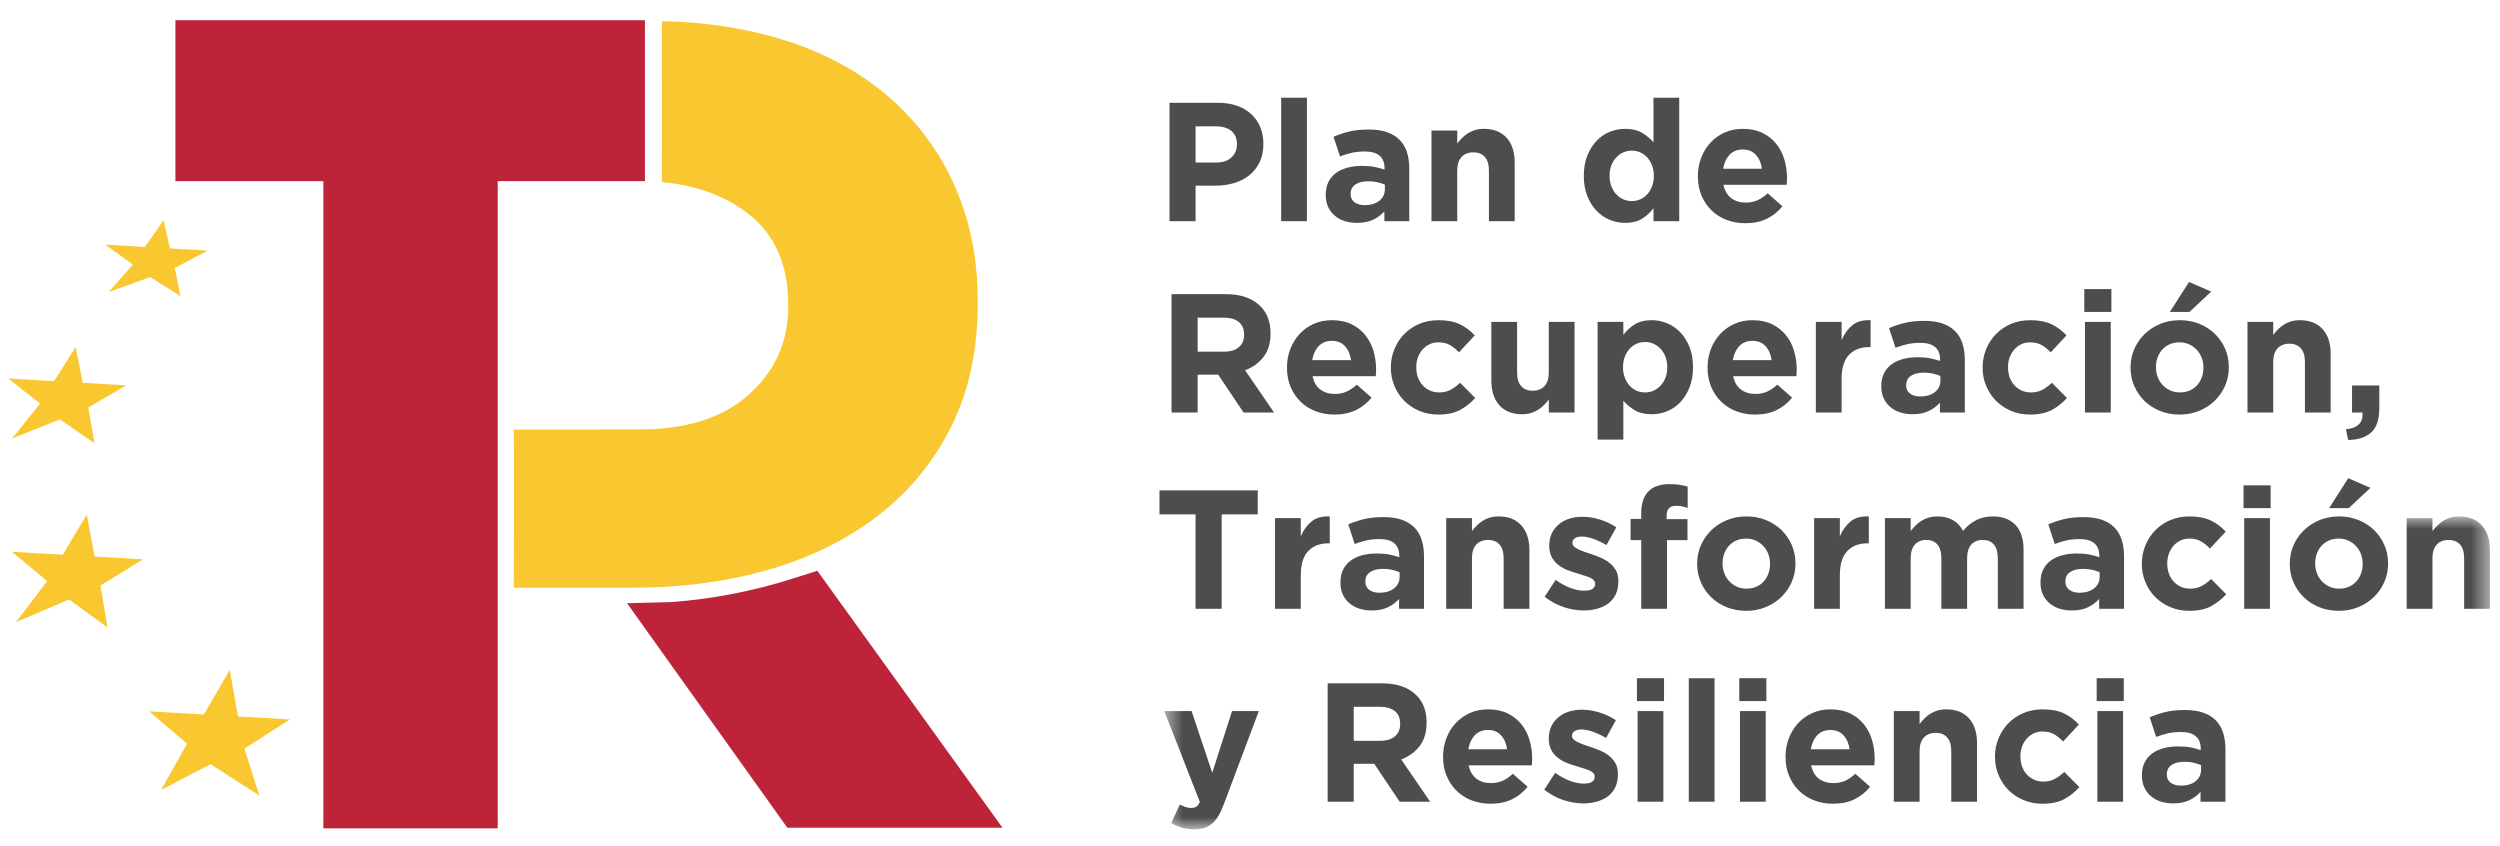 <svg width="130" height="44" viewBox="0 0 130 44" fill="none" xmlns="http://www.w3.org/2000/svg">
<path fill-rule="evenodd" clip-rule="evenodd" d="M33.536 1.052V9.419H25.882V43.074H16.814V9.419H9.122V1.052H33.536Z" fill="#BD243A"/>
<path fill-rule="evenodd" clip-rule="evenodd" d="M42.501 29.68L41.234 30.082C39.174 30.738 37.053 31.149 34.908 31.308L32.607 31.367L40.94 43.041H52.129L42.501 29.68Z" fill="#BD243A"/>
<path fill-rule="evenodd" clip-rule="evenodd" d="M15.076 37.413L12.376 37.257L11.947 34.835L10.601 37.154L7.759 36.99L9.728 38.675L8.377 41.077L10.95 39.738L13.492 41.373L12.707 38.93L15.076 37.413ZM4.514 26.758L4.918 28.941L7.434 29.086L5.229 30.448L5.589 32.628L3.593 31.172L0.83 32.352L2.453 30.213L0.615 28.692L3.263 28.845L4.514 26.758ZM34.621 1.11C35.38 1.118 38.144 1.216 41.02 2.162C43.109 2.85 44.873 3.855 46.326 5.137C47.778 6.42 48.894 7.952 49.674 9.735C50.453 11.519 50.842 13.492 50.842 15.655V15.775C50.842 18.22 50.378 20.364 49.453 22.207C48.525 24.05 47.252 25.593 45.631 26.834C44.009 28.077 42.115 29.009 39.946 29.629C37.777 30.251 35.451 30.561 32.967 30.561H26.717C26.717 27.806 26.731 25.099 26.717 22.338L33.283 22.327C35.725 22.327 37.619 21.716 38.967 20.494C40.315 19.272 40.988 17.759 40.988 15.956V15.836C40.988 13.753 40.283 12.169 38.873 11.088C37.461 10.005 35.887 9.611 34.417 9.464C34.431 6.653 34.417 3.902 34.417 1.11L34.621 1.11ZM3.932 18.044L4.303 19.906L6.57 20.037L4.587 21.192L4.918 23.051L3.115 21.805L0.629 22.803L2.086 20.983L0.425 19.681L2.811 19.82L3.932 18.044ZM8.504 11.447L8.835 12.917L10.807 13.03L9.089 13.931L9.385 15.399L7.811 14.408L5.654 15.183L6.912 13.755L5.462 12.721L7.538 12.841L8.504 11.447Z" fill="#F9C730"/>
<path fill-rule="evenodd" clip-rule="evenodd" d="M63.246 8.45C63.586 8.45 63.851 8.361 64.039 8.182C64.227 8.003 64.321 7.781 64.321 7.518V7.5C64.321 7.195 64.222 6.963 64.026 6.805C63.829 6.647 63.56 6.568 63.219 6.568H62.171V8.45H63.246ZM60.814 5.345H63.334C63.704 5.345 64.034 5.397 64.325 5.499C64.616 5.602 64.863 5.747 65.065 5.934C65.268 6.122 65.424 6.346 65.533 6.607C65.641 6.868 65.696 7.157 65.696 7.473V7.491C65.696 7.849 65.631 8.163 65.502 8.432C65.372 8.702 65.195 8.928 64.969 9.11C64.742 9.292 64.478 9.428 64.175 9.519C63.873 9.61 63.548 9.655 63.202 9.655H62.171V11.502H60.814V5.345Z" fill="#4D4E4C"/>
<path fill-rule="evenodd" clip-rule="evenodd" d="M66.621 11.502H67.961V5.081H66.621V11.502Z" fill="#4D4E4C"/>
<path fill-rule="evenodd" clip-rule="evenodd" d="M70.965 10.667C71.283 10.667 71.537 10.59 71.728 10.438C71.918 10.285 72.014 10.086 72.014 9.84V9.602C71.896 9.549 71.766 9.507 71.622 9.475C71.478 9.443 71.323 9.426 71.159 9.426C70.871 9.426 70.645 9.482 70.481 9.594C70.316 9.705 70.234 9.866 70.234 10.077V10.095C70.234 10.277 70.301 10.417 70.436 10.517C70.572 10.617 70.748 10.667 70.965 10.667ZM70.56 11.59C70.337 11.59 70.127 11.559 69.93 11.498C69.733 11.436 69.561 11.344 69.414 11.22C69.267 11.098 69.151 10.947 69.066 10.768C68.981 10.589 68.938 10.382 68.938 10.148V10.13C68.938 9.872 68.985 9.649 69.079 9.461C69.173 9.274 69.304 9.119 69.472 8.995C69.639 8.872 69.839 8.78 70.071 8.718C70.303 8.657 70.56 8.626 70.842 8.626C71.083 8.626 71.293 8.644 71.472 8.679C71.651 8.714 71.826 8.761 71.996 8.819V8.74C71.996 8.459 71.911 8.245 71.741 8.098C71.57 7.952 71.318 7.878 70.983 7.878C70.724 7.878 70.497 7.9 70.3 7.944C70.103 7.988 69.896 8.052 69.679 8.133L69.344 7.113C69.602 7.002 69.873 6.911 70.155 6.84C70.436 6.77 70.777 6.735 71.177 6.735C71.547 6.735 71.863 6.78 72.124 6.871C72.385 6.962 72.602 7.093 72.772 7.263C72.948 7.438 73.077 7.654 73.16 7.909C73.242 8.164 73.283 8.45 73.283 8.767V11.502H71.987V10.992C71.823 11.174 71.626 11.319 71.397 11.428C71.168 11.536 70.889 11.59 70.56 11.59ZM74.437 6.788H75.777V7.462C75.853 7.361 75.937 7.265 76.028 7.174C76.119 7.082 76.22 7.001 76.332 6.93C76.443 6.859 76.567 6.803 76.702 6.762C76.837 6.72 76.99 6.7 77.16 6.7C77.671 6.7 78.066 6.855 78.345 7.166C78.624 7.477 78.764 7.905 78.764 8.45V11.502H77.424V8.879C77.424 8.563 77.354 8.324 77.213 8.164C77.072 8.003 76.872 7.922 76.614 7.922C76.355 7.922 76.151 8.003 76.001 8.164C75.852 8.324 75.777 8.563 75.777 8.879V11.502H74.437V6.788ZM84.853 10.456C85.011 10.456 85.16 10.425 85.298 10.363C85.436 10.302 85.556 10.214 85.659 10.099C85.762 9.985 85.844 9.847 85.906 9.686C85.968 9.525 85.999 9.347 85.999 9.154V9.136C85.999 8.943 85.968 8.765 85.906 8.604C85.844 8.443 85.762 8.305 85.659 8.191C85.556 8.076 85.436 7.988 85.298 7.927C85.16 7.865 85.011 7.834 84.853 7.834C84.694 7.834 84.546 7.865 84.408 7.927C84.27 7.988 84.148 8.076 84.042 8.191C83.936 8.305 83.853 8.441 83.791 8.6C83.73 8.758 83.698 8.937 83.698 9.136V9.154C83.698 9.347 83.73 9.525 83.791 9.686C83.853 9.847 83.936 9.985 84.042 10.099C84.148 10.214 84.27 10.302 84.408 10.363C84.546 10.425 84.694 10.456 84.853 10.456ZM84.509 11.59C84.233 11.59 83.966 11.537 83.707 11.432C83.449 11.326 83.22 11.169 83.02 10.961C82.82 10.753 82.66 10.498 82.54 10.196C82.419 9.894 82.359 9.547 82.359 9.154V9.136C82.359 8.743 82.419 8.396 82.54 8.094C82.66 7.792 82.819 7.537 83.015 7.329C83.212 7.12 83.44 6.964 83.698 6.858C83.957 6.752 84.227 6.7 84.509 6.7C84.867 6.7 85.163 6.77 85.395 6.911C85.627 7.051 85.822 7.216 85.981 7.403V5.081H87.32V11.502H85.981V10.825C85.816 11.048 85.618 11.231 85.386 11.375C85.154 11.518 84.862 11.59 84.509 11.59ZM91.621 8.775C91.579 8.477 91.474 8.234 91.303 8.05C91.133 7.865 90.907 7.773 90.625 7.773C90.343 7.773 90.115 7.864 89.942 8.045C89.768 8.227 89.655 8.471 89.603 8.775H91.621ZM90.757 11.608C90.404 11.608 90.077 11.549 89.774 11.432C89.472 11.314 89.21 11.147 88.99 10.93C88.77 10.714 88.598 10.457 88.475 10.161C88.351 9.865 88.29 9.535 88.29 9.171V9.154C88.29 8.819 88.347 8.503 88.461 8.204C88.576 7.905 88.736 7.644 88.942 7.421C89.147 7.198 89.392 7.022 89.677 6.893C89.962 6.764 90.278 6.7 90.625 6.7C91.018 6.7 91.359 6.77 91.647 6.911C91.935 7.051 92.174 7.24 92.365 7.478C92.556 7.715 92.697 7.988 92.788 8.296C92.879 8.604 92.925 8.925 92.925 9.259C92.925 9.312 92.923 9.368 92.92 9.426C92.918 9.485 92.913 9.547 92.907 9.611H89.62C89.685 9.916 89.819 10.146 90.021 10.302C90.224 10.457 90.475 10.535 90.775 10.535C90.998 10.535 91.197 10.497 91.374 10.42C91.55 10.344 91.732 10.221 91.92 10.051L92.687 10.728C92.464 11.004 92.193 11.219 91.876 11.375C91.559 11.53 91.186 11.608 90.757 11.608ZM63.653 18.286C63.988 18.286 64.245 18.207 64.424 18.049C64.603 17.89 64.693 17.679 64.693 17.415V17.398C64.693 17.105 64.599 16.885 64.411 16.738C64.223 16.592 63.962 16.518 63.627 16.518H62.278V18.286H63.653ZM60.921 15.295H63.741C64.522 15.295 65.122 15.504 65.539 15.92C65.891 16.272 66.068 16.741 66.068 17.327V17.345C66.068 17.844 65.946 18.25 65.702 18.563C65.458 18.877 65.139 19.107 64.746 19.254L66.252 21.452H64.666L63.345 19.482H62.278V21.452H60.921V15.295ZM70.253 18.726C70.212 18.427 70.106 18.185 69.936 18C69.766 17.815 69.54 17.723 69.258 17.723C68.975 17.723 68.748 17.814 68.575 17.996C68.401 18.178 68.288 18.421 68.235 18.726H70.253ZM69.39 21.558C69.037 21.558 68.71 21.499 68.407 21.382C68.105 21.265 67.843 21.098 67.623 20.881C67.403 20.664 67.231 20.407 67.107 20.111C66.984 19.815 66.922 19.485 66.922 19.122V19.104C66.922 18.77 66.979 18.453 67.094 18.154C67.209 17.855 67.369 17.594 67.574 17.371C67.78 17.148 68.025 16.973 68.31 16.843C68.595 16.715 68.911 16.65 69.258 16.65C69.651 16.65 69.992 16.721 70.28 16.861C70.568 17.002 70.807 17.191 70.998 17.429C71.189 17.666 71.33 17.939 71.421 18.247C71.512 18.554 71.557 18.875 71.557 19.209C71.557 19.262 71.556 19.318 71.553 19.377C71.55 19.436 71.546 19.497 71.54 19.561H68.253C68.317 19.866 68.451 20.096 68.654 20.252C68.857 20.407 69.108 20.485 69.407 20.485C69.63 20.485 69.83 20.447 70.006 20.37C70.183 20.294 70.365 20.172 70.553 20.001L71.32 20.679C71.096 20.954 70.826 21.17 70.509 21.325C70.192 21.48 69.819 21.558 69.39 21.558ZM74.783 21.558C74.43 21.558 74.103 21.494 73.8 21.364C73.497 21.235 73.238 21.061 73.02 20.841C72.803 20.621 72.632 20.363 72.509 20.067C72.386 19.771 72.324 19.456 72.324 19.122V19.104C72.324 18.77 72.386 18.453 72.509 18.154C72.632 17.855 72.803 17.594 73.02 17.371C73.238 17.148 73.497 16.973 73.8 16.843C74.103 16.715 74.436 16.65 74.8 16.65C75.247 16.65 75.617 16.721 75.911 16.861C76.204 17.002 76.463 17.195 76.686 17.441L75.867 18.321C75.714 18.163 75.557 18.037 75.395 17.943C75.233 17.849 75.032 17.802 74.791 17.802C74.621 17.802 74.467 17.836 74.329 17.904C74.191 17.971 74.07 18.063 73.968 18.18C73.865 18.298 73.785 18.434 73.73 18.59C73.674 18.745 73.646 18.911 73.646 19.087V19.104C73.646 19.286 73.674 19.456 73.73 19.614C73.785 19.773 73.866 19.91 73.972 20.028C74.078 20.145 74.204 20.238 74.351 20.305C74.498 20.372 74.662 20.406 74.844 20.406C75.068 20.406 75.263 20.36 75.43 20.27C75.598 20.178 75.764 20.057 75.928 19.905L76.712 20.696C76.484 20.948 76.222 21.155 75.928 21.316C75.634 21.477 75.252 21.558 74.783 21.558ZM79.154 21.541C78.642 21.541 78.247 21.385 77.968 21.075C77.689 20.764 77.55 20.335 77.55 19.79V16.738H78.889V19.362C78.889 19.677 78.96 19.916 79.101 20.076C79.242 20.238 79.441 20.318 79.7 20.318C79.958 20.318 80.162 20.238 80.312 20.076C80.462 19.916 80.537 19.677 80.537 19.362V16.738H81.876V21.452H80.537V20.778C80.46 20.879 80.377 20.975 80.286 21.066C80.195 21.158 80.093 21.239 79.982 21.31C79.87 21.381 79.747 21.437 79.612 21.478C79.477 21.52 79.324 21.541 79.154 21.541ZM85.542 20.406C85.701 20.406 85.849 20.375 85.987 20.314C86.125 20.252 86.247 20.164 86.353 20.049C86.459 19.935 86.542 19.799 86.604 19.641C86.666 19.482 86.696 19.303 86.696 19.104V19.087C86.696 18.893 86.666 18.716 86.604 18.554C86.542 18.393 86.459 18.255 86.353 18.141C86.247 18.026 86.125 17.939 85.987 17.877C85.849 17.815 85.701 17.785 85.542 17.785C85.384 17.785 85.235 17.815 85.097 17.877C84.959 17.939 84.838 18.026 84.736 18.141C84.633 18.255 84.55 18.393 84.489 18.554C84.427 18.716 84.397 18.893 84.397 19.087V19.104C84.397 19.298 84.427 19.475 84.489 19.636C84.55 19.798 84.633 19.935 84.736 20.049C84.838 20.164 84.959 20.252 85.097 20.314C85.235 20.375 85.384 20.406 85.542 20.406ZM83.075 16.738H84.414V17.415C84.579 17.192 84.777 17.009 85.009 16.865C85.241 16.722 85.533 16.65 85.886 16.65C86.162 16.65 86.429 16.703 86.688 16.808C86.946 16.914 87.175 17.071 87.375 17.279C87.575 17.487 87.735 17.742 87.855 18.044C87.975 18.346 88.036 18.694 88.036 19.087V19.104C88.036 19.497 87.975 19.844 87.855 20.146C87.735 20.449 87.576 20.704 87.379 20.912C87.182 21.12 86.955 21.277 86.696 21.382C86.438 21.488 86.168 21.541 85.886 21.541C85.527 21.541 85.232 21.47 85 21.329C84.768 21.189 84.573 21.025 84.414 20.837V22.86H83.075V16.738ZM92.124 18.726C92.083 18.427 91.978 18.185 91.807 18C91.637 17.815 91.411 17.723 91.129 17.723C90.847 17.723 90.619 17.814 90.446 17.996C90.272 18.178 90.159 18.421 90.106 18.726H92.124ZM91.261 21.558C90.909 21.558 90.581 21.499 90.278 21.382C89.976 21.265 89.715 21.098 89.494 20.881C89.274 20.664 89.102 20.407 88.979 20.111C88.855 19.815 88.793 19.485 88.793 19.122V19.104C88.793 18.77 88.851 18.453 88.966 18.154C89.08 17.855 89.24 17.594 89.446 17.371C89.651 17.148 89.897 16.973 90.182 16.843C90.466 16.715 90.782 16.65 91.129 16.65C91.522 16.65 91.863 16.721 92.151 16.861C92.439 17.002 92.678 17.191 92.869 17.429C93.06 17.666 93.201 17.939 93.292 18.247C93.383 18.554 93.429 18.875 93.429 19.209C93.429 19.262 93.427 19.318 93.424 19.377C93.421 19.436 93.417 19.497 93.411 19.561H90.124C90.189 19.866 90.322 20.096 90.525 20.252C90.728 20.407 90.979 20.485 91.278 20.485C91.502 20.485 91.702 20.447 91.878 20.37C92.054 20.294 92.236 20.172 92.424 20.001L93.191 20.679C92.967 20.954 92.697 21.17 92.38 21.325C92.063 21.48 91.689 21.558 91.261 21.558ZM94.424 16.738H95.764V17.688C95.899 17.366 96.084 17.107 96.319 16.914C96.554 16.721 96.871 16.632 97.271 16.65V18.049H97.201C96.754 18.049 96.403 18.183 96.147 18.453C95.891 18.723 95.764 19.142 95.764 19.711V21.452H94.424V16.738ZM99.853 20.617C100.17 20.617 100.424 20.541 100.615 20.388C100.806 20.236 100.901 20.036 100.901 19.79V19.553C100.784 19.5 100.653 19.457 100.509 19.425C100.365 19.393 100.211 19.377 100.047 19.377C99.759 19.377 99.532 19.432 99.368 19.544C99.204 19.655 99.121 19.816 99.121 20.028V20.045C99.121 20.227 99.189 20.368 99.324 20.468C99.459 20.567 99.635 20.617 99.853 20.617ZM99.447 21.541C99.224 21.541 99.014 21.51 98.817 21.448C98.621 21.386 98.449 21.294 98.302 21.171C98.155 21.048 98.039 20.897 97.954 20.718C97.869 20.539 97.826 20.332 97.826 20.098V20.081C97.826 19.823 97.873 19.599 97.967 19.412C98.061 19.224 98.192 19.069 98.359 18.946C98.526 18.823 98.726 18.73 98.958 18.669C99.19 18.607 99.447 18.576 99.729 18.576C99.97 18.576 100.18 18.594 100.359 18.629C100.539 18.665 100.713 18.711 100.884 18.77V18.691C100.884 18.409 100.798 18.195 100.628 18.049C100.458 17.902 100.205 17.829 99.87 17.829C99.612 17.829 99.384 17.851 99.187 17.895C98.99 17.939 98.784 18.002 98.566 18.084L98.231 17.064C98.49 16.952 98.76 16.861 99.042 16.791C99.324 16.721 99.665 16.685 100.064 16.685C100.434 16.685 100.75 16.731 101.011 16.822C101.273 16.913 101.489 17.043 101.659 17.213C101.835 17.389 101.965 17.604 102.047 17.859C102.129 18.114 102.17 18.4 102.17 18.717V21.452H100.875V20.942C100.71 21.124 100.514 21.269 100.285 21.378C100.055 21.486 99.776 21.541 99.447 21.541ZM105.554 21.558C105.202 21.558 104.874 21.494 104.572 21.364C104.269 21.235 104.009 21.061 103.792 20.841C103.574 20.621 103.404 20.363 103.28 20.067C103.157 19.771 103.096 19.456 103.096 19.122V19.104C103.096 18.77 103.157 18.453 103.28 18.154C103.404 17.855 103.574 17.594 103.792 17.371C104.009 17.148 104.269 16.973 104.572 16.843C104.874 16.715 105.207 16.65 105.572 16.65C106.018 16.65 106.388 16.721 106.682 16.861C106.976 17.002 107.234 17.195 107.458 17.441L106.638 18.321C106.485 18.163 106.328 18.037 106.167 17.943C106.005 17.849 105.804 17.802 105.563 17.802C105.392 17.802 105.238 17.836 105.1 17.904C104.962 17.971 104.842 18.063 104.739 18.18C104.636 18.298 104.557 18.434 104.501 18.59C104.445 18.745 104.417 18.911 104.417 19.087V19.104C104.417 19.286 104.445 19.456 104.501 19.614C104.557 19.773 104.638 19.91 104.743 20.028C104.849 20.145 104.975 20.238 105.122 20.305C105.269 20.372 105.434 20.406 105.616 20.406C105.839 20.406 106.034 20.36 106.202 20.27C106.369 20.178 106.535 20.057 106.7 19.905L107.484 20.696C107.255 20.948 106.993 21.155 106.7 21.316C106.406 21.477 106.024 21.558 105.554 21.558ZM108.418 21.452H109.758V16.738H108.418V21.452ZM108.383 16.219H109.793V15.032H108.383V16.219ZM113.829 14.662L114.983 15.163L113.855 16.219H112.833L113.829 14.662ZM113.353 20.406C113.547 20.406 113.718 20.372 113.868 20.305C114.018 20.238 114.146 20.145 114.252 20.028C114.357 19.91 114.438 19.774 114.494 19.619C114.55 19.463 114.578 19.298 114.578 19.122V19.104C114.578 18.928 114.548 18.762 114.489 18.607C114.431 18.452 114.345 18.314 114.234 18.194C114.122 18.074 113.99 17.978 113.837 17.908C113.684 17.837 113.517 17.802 113.335 17.802C113.141 17.802 112.969 17.836 112.819 17.904C112.67 17.971 112.542 18.063 112.436 18.18C112.33 18.298 112.249 18.434 112.194 18.59C112.138 18.745 112.11 18.911 112.11 19.087V19.104C112.11 19.28 112.139 19.446 112.198 19.601C112.257 19.756 112.342 19.894 112.454 20.015C112.565 20.135 112.696 20.23 112.846 20.3C112.996 20.37 113.165 20.406 113.353 20.406ZM113.335 21.558C112.971 21.558 112.633 21.495 112.322 21.369C112.01 21.243 111.742 21.07 111.515 20.85C111.289 20.63 111.112 20.372 110.982 20.076C110.853 19.78 110.788 19.462 110.788 19.122V19.104C110.788 18.764 110.853 18.446 110.982 18.15C111.112 17.854 111.29 17.594 111.52 17.371C111.749 17.148 112.019 16.973 112.33 16.843C112.642 16.715 112.983 16.65 113.353 16.65C113.717 16.65 114.055 16.713 114.366 16.839C114.677 16.965 114.946 17.138 115.172 17.358C115.398 17.578 115.576 17.836 115.705 18.132C115.835 18.428 115.899 18.747 115.899 19.087V19.104C115.899 19.444 115.835 19.762 115.705 20.058C115.576 20.355 115.397 20.614 115.168 20.837C114.939 21.06 114.668 21.235 114.357 21.364C114.046 21.494 113.705 21.558 113.335 21.558ZM116.869 16.738H118.208V17.412C118.284 17.312 118.368 17.215 118.459 17.124C118.55 17.032 118.652 16.952 118.763 16.881C118.875 16.809 118.998 16.754 119.133 16.712C119.269 16.671 119.421 16.65 119.591 16.65C120.103 16.65 120.498 16.805 120.777 17.116C121.056 17.427 121.195 17.855 121.195 18.4V21.452H119.856V18.829C119.856 18.513 119.786 18.275 119.644 18.114C119.503 17.953 119.304 17.873 119.045 17.873C118.787 17.873 118.582 17.953 118.433 18.114C118.283 18.275 118.208 18.513 118.208 18.829V21.452H116.869V16.738ZM121.988 22.323C122.609 22.259 122.895 21.968 122.849 21.452H122.306V20.045H123.724V21.233C123.724 21.813 123.584 22.231 123.304 22.486C123.023 22.741 122.623 22.872 122.103 22.878L121.988 22.323Z" fill="#4D4E4C"/>
<path fill-rule="evenodd" clip-rule="evenodd" d="M62.169 26.748H60.292V25.5H65.403V26.748H63.527V31.657H62.169V26.748Z" fill="#4D4E4C"/>
<path fill-rule="evenodd" clip-rule="evenodd" d="M66.302 26.942H67.641V27.892C67.776 27.57 67.961 27.312 68.196 27.118C68.431 26.925 68.749 26.837 69.148 26.854V28.253H69.078C68.631 28.253 68.28 28.388 68.025 28.658C67.769 28.928 67.641 29.347 67.641 29.916V31.657H66.302V26.942ZM71.73 30.822C72.047 30.822 72.301 30.745 72.492 30.593C72.683 30.441 72.779 30.241 72.779 29.995V29.757C72.661 29.705 72.531 29.662 72.386 29.63C72.243 29.598 72.088 29.581 71.924 29.581C71.636 29.581 71.41 29.637 71.246 29.748C71.081 29.86 70.999 30.021 70.999 30.232V30.25C70.999 30.431 71.066 30.572 71.201 30.672C71.337 30.772 71.513 30.822 71.73 30.822ZM71.325 31.745C71.101 31.745 70.891 31.714 70.695 31.653C70.498 31.591 70.326 31.499 70.179 31.376C70.032 31.253 69.916 31.102 69.831 30.923C69.746 30.744 69.703 30.537 69.703 30.302V30.285C69.703 30.027 69.75 29.804 69.844 29.616C69.938 29.429 70.069 29.273 70.237 29.15C70.404 29.027 70.604 28.935 70.835 28.873C71.068 28.812 71.325 28.781 71.607 28.781C71.847 28.781 72.057 28.799 72.237 28.834C72.416 28.869 72.591 28.916 72.761 28.974V28.895C72.761 28.614 72.676 28.4 72.506 28.253C72.335 28.107 72.083 28.033 71.748 28.033C71.489 28.033 71.262 28.055 71.065 28.099C70.868 28.143 70.661 28.206 70.443 28.288L70.109 27.268C70.367 27.157 70.637 27.066 70.919 26.995C71.201 26.925 71.542 26.89 71.942 26.89C72.311 26.89 72.627 26.935 72.889 27.026C73.15 27.117 73.366 27.247 73.537 27.418C73.713 27.593 73.842 27.809 73.924 28.064C74.007 28.319 74.048 28.605 74.048 28.922V31.657H72.752V31.147C72.588 31.329 72.391 31.474 72.162 31.582C71.933 31.691 71.654 31.745 71.325 31.745ZM75.202 26.942H76.542V27.617C76.618 27.516 76.701 27.42 76.793 27.329C76.884 27.237 76.985 27.156 77.097 27.085C77.208 27.014 77.332 26.958 77.467 26.917C77.602 26.875 77.754 26.854 77.925 26.854C78.436 26.854 78.831 27.01 79.11 27.321C79.389 27.631 79.529 28.059 79.529 28.605V31.657H78.189V29.034C78.189 28.718 78.119 28.479 77.978 28.319C77.837 28.158 77.637 28.077 77.379 28.077C77.12 28.077 76.916 28.158 76.766 28.319C76.617 28.479 76.542 28.718 76.542 29.034V31.657H75.202V26.942ZM82.349 31.745C82.014 31.745 81.671 31.688 81.322 31.574C80.972 31.459 80.639 31.279 80.322 31.032L80.894 30.153C81.153 30.341 81.41 30.481 81.665 30.575C81.921 30.669 82.161 30.716 82.384 30.716C82.578 30.716 82.72 30.684 82.811 30.619C82.902 30.555 82.948 30.47 82.948 30.364V30.346C82.948 30.276 82.922 30.215 82.869 30.162C82.816 30.109 82.744 30.064 82.653 30.026C82.561 29.987 82.457 29.951 82.34 29.916C82.222 29.881 82.099 29.842 81.97 29.801C81.805 29.754 81.639 29.697 81.472 29.63C81.304 29.562 81.153 29.474 81.018 29.366C80.883 29.257 80.773 29.124 80.687 28.966C80.602 28.807 80.56 28.614 80.56 28.385V28.367C80.56 28.127 80.605 27.914 80.696 27.73C80.787 27.545 80.911 27.388 81.067 27.259C81.222 27.13 81.404 27.033 81.613 26.969C81.821 26.904 82.046 26.872 82.287 26.872C82.587 26.872 82.891 26.92 83.199 27.017C83.507 27.114 83.791 27.247 84.049 27.418L83.538 28.341C83.303 28.206 83.074 28.099 82.851 28.02C82.628 27.941 82.431 27.901 82.26 27.901C82.096 27.901 81.973 27.932 81.89 27.994C81.808 28.055 81.767 28.133 81.767 28.227V28.244C81.767 28.309 81.793 28.366 81.846 28.416C81.899 28.466 81.97 28.513 82.058 28.557C82.146 28.601 82.247 28.643 82.362 28.684C82.477 28.725 82.598 28.766 82.728 28.807C82.892 28.86 83.059 28.923 83.23 28.996C83.4 29.07 83.553 29.159 83.688 29.265C83.823 29.37 83.935 29.499 84.023 29.651C84.111 29.804 84.155 29.989 84.155 30.206V30.223C84.155 30.487 84.109 30.715 84.018 30.905C83.927 31.096 83.8 31.253 83.635 31.376C83.471 31.499 83.278 31.591 83.058 31.653C82.838 31.714 82.601 31.745 82.349 31.745ZM85.344 28.086H84.789V26.986H85.344V26.687C85.344 26.177 85.471 25.796 85.724 25.544C85.971 25.297 86.332 25.175 86.807 25.175C87.019 25.175 87.2 25.186 87.349 25.21C87.499 25.233 87.636 25.265 87.759 25.307V26.415C87.659 26.379 87.562 26.352 87.469 26.331C87.374 26.311 87.269 26.301 87.151 26.301C86.828 26.301 86.666 26.47 86.666 26.811V26.995H87.75V28.086H86.684V31.657H85.344V28.086ZM90.817 30.61C91.011 30.61 91.183 30.577 91.332 30.509C91.482 30.442 91.61 30.35 91.716 30.232C91.821 30.115 91.902 29.979 91.958 29.823C92.014 29.668 92.042 29.502 92.042 29.326V29.309C92.042 29.133 92.012 28.967 91.954 28.812C91.895 28.656 91.809 28.519 91.698 28.398C91.587 28.278 91.454 28.183 91.302 28.112C91.149 28.042 90.981 28.007 90.799 28.007C90.606 28.007 90.433 28.041 90.284 28.108C90.134 28.175 90.006 28.268 89.9 28.385C89.795 28.503 89.714 28.639 89.658 28.794C89.602 28.95 89.574 29.115 89.574 29.291V29.309C89.574 29.484 89.604 29.65 89.663 29.806C89.721 29.961 89.806 30.099 89.918 30.219C90.029 30.339 90.16 30.434 90.31 30.505C90.46 30.575 90.629 30.61 90.817 30.61ZM90.799 31.763C90.435 31.763 90.097 31.7 89.786 31.574C89.474 31.447 89.206 31.275 88.98 31.055C88.753 30.835 88.576 30.577 88.446 30.281C88.317 29.985 88.252 29.666 88.252 29.326V29.309C88.252 28.969 88.317 28.65 88.446 28.354C88.576 28.058 88.755 27.799 88.984 27.576C89.213 27.353 89.483 27.177 89.795 27.048C90.106 26.919 90.447 26.854 90.817 26.854C91.181 26.854 91.519 26.918 91.83 27.044C92.142 27.17 92.41 27.343 92.637 27.562C92.863 27.783 93.041 28.041 93.17 28.337C93.299 28.633 93.364 28.951 93.364 29.291V29.309C93.364 29.649 93.299 29.967 93.17 30.263C93.041 30.559 92.861 30.819 92.632 31.041C92.403 31.264 92.133 31.44 91.821 31.569C91.51 31.698 91.169 31.763 90.799 31.763ZM94.333 26.942H95.672V27.892C95.807 27.57 95.992 27.312 96.228 27.118C96.462 26.925 96.78 26.837 97.179 26.854V28.253H97.109C96.662 28.253 96.311 28.388 96.056 28.658C95.8 28.928 95.672 29.347 95.672 29.916V31.657H94.333V26.942ZM98.016 26.942H99.356V27.617C99.432 27.516 99.516 27.42 99.607 27.329C99.698 27.237 99.799 27.156 99.911 27.085C100.022 27.014 100.147 26.958 100.285 26.917C100.423 26.875 100.578 26.854 100.748 26.854C101.059 26.854 101.328 26.919 101.554 27.049C101.78 27.179 101.955 27.365 102.079 27.608C102.284 27.36 102.513 27.172 102.766 27.045C103.019 26.918 103.306 26.854 103.63 26.854C104.129 26.854 104.52 27.001 104.802 27.294C105.084 27.588 105.225 28.019 105.225 28.587V31.657H103.885V29.034C103.885 28.718 103.818 28.479 103.682 28.319C103.547 28.158 103.353 28.077 103.101 28.077C102.848 28.077 102.65 28.158 102.506 28.319C102.362 28.479 102.29 28.718 102.29 29.034V31.657H100.951V29.034C100.951 28.718 100.883 28.479 100.748 28.319C100.613 28.158 100.419 28.077 100.166 28.077C99.914 28.077 99.716 28.158 99.572 28.319C99.428 28.479 99.356 28.718 99.356 29.034V31.657H98.016V26.942ZM108.133 30.822C108.45 30.822 108.704 30.745 108.895 30.593C109.086 30.441 109.181 30.241 109.181 29.995V29.757C109.064 29.705 108.933 29.662 108.789 29.63C108.645 29.598 108.491 29.581 108.326 29.581C108.039 29.581 107.812 29.637 107.648 29.748C107.483 29.86 107.401 30.021 107.401 30.232V30.25C107.401 30.431 107.469 30.572 107.604 30.672C107.739 30.772 107.915 30.822 108.133 30.822ZM107.727 31.745C107.504 31.745 107.294 31.714 107.097 31.653C106.9 31.591 106.729 31.499 106.582 31.376C106.435 31.253 106.319 31.102 106.234 30.923C106.148 30.744 106.106 30.537 106.106 30.302V30.285C106.106 30.027 106.153 29.804 106.247 29.616C106.341 29.429 106.471 29.273 106.639 29.15C106.806 29.027 107.006 28.935 107.238 28.873C107.47 28.812 107.727 28.781 108.009 28.781C108.25 28.781 108.46 28.799 108.639 28.834C108.818 28.869 108.993 28.916 109.164 28.974V28.895C109.164 28.614 109.078 28.4 108.908 28.253C108.738 28.107 108.485 28.033 108.15 28.033C107.892 28.033 107.664 28.055 107.467 28.099C107.271 28.143 107.063 28.206 106.846 28.288L106.511 27.268C106.77 27.157 107.04 27.066 107.322 26.995C107.604 26.925 107.945 26.89 108.344 26.89C108.714 26.89 109.03 26.935 109.292 27.026C109.553 27.117 109.769 27.247 109.939 27.418C110.115 27.593 110.245 27.809 110.327 28.064C110.409 28.319 110.45 28.605 110.45 28.922V31.657H109.155V31.147C108.99 31.329 108.793 31.474 108.564 31.582C108.335 31.691 108.056 31.745 107.727 31.745ZM113.834 31.763C113.481 31.763 113.154 31.698 112.851 31.569C112.549 31.44 112.289 31.265 112.072 31.046C111.854 30.826 111.684 30.568 111.561 30.272C111.437 29.976 111.375 29.66 111.375 29.326V29.309C111.375 28.974 111.437 28.658 111.561 28.359C111.684 28.059 111.854 27.799 112.072 27.576C112.289 27.353 112.549 27.177 112.851 27.048C113.154 26.919 113.487 26.854 113.852 26.854C114.298 26.854 114.668 26.925 114.962 27.066C115.256 27.206 115.514 27.4 115.737 27.646L114.918 28.526C114.765 28.367 114.608 28.241 114.447 28.148C114.285 28.054 114.084 28.007 113.843 28.007C113.672 28.007 113.518 28.041 113.38 28.108C113.242 28.175 113.122 28.268 113.019 28.385C112.916 28.503 112.837 28.639 112.781 28.794C112.725 28.95 112.697 29.115 112.697 29.291V29.309C112.697 29.49 112.725 29.66 112.781 29.819C112.837 29.977 112.918 30.115 113.023 30.232C113.129 30.35 113.255 30.442 113.402 30.509C113.549 30.577 113.714 30.61 113.896 30.61C114.119 30.61 114.314 30.565 114.482 30.474C114.649 30.383 114.815 30.262 114.98 30.109L115.764 30.901C115.535 31.153 115.273 31.36 114.98 31.521C114.686 31.682 114.304 31.763 113.834 31.763ZM116.698 31.657H118.037V26.942H116.698V31.657ZM116.663 26.424H118.073V25.236H116.663V26.424ZM122.109 24.867L123.263 25.368L122.135 26.424H121.113L122.109 24.867ZM121.633 30.61C121.827 30.61 121.999 30.577 122.148 30.509C122.298 30.442 122.426 30.35 122.531 30.232C122.637 30.115 122.718 29.979 122.774 29.823C122.83 29.668 122.858 29.502 122.858 29.326V29.309C122.858 29.133 122.828 28.967 122.77 28.812C122.711 28.656 122.626 28.519 122.514 28.398C122.402 28.278 122.27 28.183 122.117 28.112C121.964 28.042 121.797 28.007 121.615 28.007C121.421 28.007 121.249 28.041 121.1 28.108C120.95 28.175 120.822 28.268 120.716 28.385C120.611 28.503 120.53 28.639 120.474 28.794C120.418 28.95 120.39 29.115 120.39 29.291V29.309C120.39 29.484 120.42 29.65 120.478 29.806C120.537 29.961 120.622 30.099 120.734 30.219C120.845 30.339 120.976 30.434 121.126 30.505C121.276 30.575 121.444 30.61 121.633 30.61ZM121.615 31.763C121.251 31.763 120.913 31.7 120.602 31.574C120.29 31.447 120.022 31.275 119.795 31.055C119.569 30.835 119.391 30.577 119.262 30.281C119.133 29.985 119.068 29.666 119.068 29.326V29.309C119.068 28.969 119.133 28.65 119.262 28.354C119.391 28.058 119.571 27.799 119.8 27.576C120.029 27.353 120.299 27.177 120.611 27.048C120.922 26.919 121.263 26.854 121.633 26.854C121.997 26.854 122.335 26.918 122.646 27.044C122.958 27.17 123.226 27.343 123.452 27.562C123.678 27.783 123.856 28.041 123.985 28.337C124.115 28.633 124.18 28.951 124.18 29.291V29.309C124.18 29.649 124.115 29.967 123.985 30.263C123.856 30.559 123.677 30.819 123.448 31.041C123.219 31.264 122.949 31.44 122.637 31.569C122.326 31.698 121.985 31.763 121.615 31.763Z" fill="#4D4E4C"/>
<mask id="mask0_530_130" style="mask-type:luminance" maskUnits="userSpaceOnUse" x="60" y="26" width="70" height="18">
<path d="M60.543 26.855H129.475V43.102H60.543V26.855Z" fill="white"/>
</mask>
<g mask="url(#mask0_530_130)">
<path fill-rule="evenodd" clip-rule="evenodd" d="M125.148 26.942H126.488V27.617C126.564 27.516 126.648 27.42 126.739 27.329C126.83 27.237 126.931 27.156 127.043 27.085C127.154 27.014 127.278 26.958 127.413 26.917C127.548 26.875 127.701 26.855 127.871 26.855C128.382 26.855 128.777 27.01 129.057 27.321C129.335 27.632 129.475 28.06 129.475 28.605V31.657H128.136V29.034C128.136 28.718 128.065 28.479 127.924 28.319C127.783 28.158 127.584 28.078 127.325 28.078C127.066 28.078 126.862 28.158 126.713 28.319C126.563 28.479 126.488 28.718 126.488 29.034V31.657H125.148V26.942ZM62.094 43.123C61.847 43.123 61.63 43.093 61.442 43.035C61.254 42.976 61.075 42.897 60.904 42.797L61.354 41.83C61.442 41.882 61.537 41.926 61.64 41.962C61.743 41.997 61.838 42.014 61.926 42.014C62.044 42.014 62.137 41.992 62.204 41.948C62.272 41.904 62.335 41.824 62.393 41.706L60.543 36.974H61.962L63.037 40.185L64.067 36.974H65.46L63.645 41.803C63.557 42.043 63.462 42.248 63.363 42.414C63.263 42.582 63.153 42.718 63.032 42.823C62.912 42.929 62.775 43.005 62.623 43.052C62.47 43.099 62.294 43.123 62.094 43.123Z" fill="#4D4E4C"/>
</g>
<path fill-rule="evenodd" clip-rule="evenodd" d="M71.769 38.522C72.104 38.522 72.361 38.443 72.541 38.285C72.72 38.127 72.809 37.915 72.809 37.651V37.634C72.809 37.341 72.715 37.121 72.528 36.974C72.339 36.828 72.078 36.754 71.743 36.754H70.395V38.522H71.769ZM69.038 35.532H71.858C72.639 35.532 73.238 35.74 73.655 36.156C74.008 36.508 74.184 36.977 74.184 37.564V37.581C74.184 38.08 74.062 38.486 73.818 38.799C73.575 39.113 73.256 39.343 72.862 39.49L74.369 41.689H72.783L71.461 39.718H70.395V41.689H69.038V35.532ZM78.37 38.962C78.329 38.663 78.223 38.421 78.052 38.236C77.882 38.052 77.656 37.959 77.374 37.959C77.092 37.959 76.864 38.05 76.691 38.232C76.518 38.414 76.405 38.657 76.352 38.962H78.37ZM77.506 41.794C77.154 41.794 76.826 41.736 76.523 41.618C76.221 41.501 75.96 41.334 75.739 41.117C75.519 40.9 75.347 40.644 75.224 40.347C75.1 40.051 75.039 39.721 75.039 39.358V39.34C75.039 39.006 75.096 38.689 75.211 38.39C75.325 38.092 75.485 37.831 75.691 37.608C75.896 37.385 76.142 37.209 76.427 37.08C76.712 36.951 77.027 36.886 77.374 36.886C77.767 36.886 78.109 36.956 78.396 37.097C78.684 37.238 78.923 37.427 79.114 37.665C79.305 37.902 79.446 38.175 79.537 38.483C79.628 38.791 79.674 39.111 79.674 39.446C79.674 39.498 79.673 39.554 79.669 39.613C79.666 39.672 79.662 39.733 79.656 39.798H76.37C76.434 40.102 76.568 40.333 76.77 40.488C76.973 40.644 77.224 40.721 77.524 40.721C77.747 40.721 77.947 40.683 78.123 40.607C78.299 40.531 78.481 40.408 78.669 40.237L79.436 40.914C79.213 41.19 78.943 41.406 78.626 41.561C78.308 41.717 77.935 41.794 77.506 41.794ZM82.326 41.777C81.991 41.777 81.649 41.719 81.3 41.605C80.95 41.491 80.617 41.311 80.3 41.064L80.872 40.185C81.131 40.373 81.388 40.513 81.643 40.607C81.899 40.701 82.138 40.747 82.362 40.747C82.555 40.747 82.698 40.715 82.789 40.651C82.88 40.586 82.925 40.502 82.925 40.396V40.378C82.925 40.308 82.899 40.246 82.846 40.193C82.793 40.141 82.721 40.095 82.63 40.057C82.539 40.019 82.435 39.982 82.318 39.947C82.2 39.912 82.077 39.874 81.947 39.833C81.783 39.786 81.617 39.729 81.45 39.661C81.282 39.594 81.131 39.506 80.996 39.397C80.86 39.289 80.75 39.156 80.665 38.997C80.58 38.839 80.537 38.645 80.537 38.416V38.399C80.537 38.159 80.583 37.946 80.674 37.761C80.765 37.577 80.888 37.42 81.044 37.291C81.2 37.162 81.382 37.065 81.59 37.001C81.799 36.936 82.024 36.904 82.265 36.904C82.564 36.904 82.868 36.952 83.177 37.049C83.485 37.146 83.768 37.279 84.027 37.449L83.516 38.373C83.281 38.238 83.052 38.131 82.829 38.052C82.605 37.972 82.409 37.933 82.238 37.933C82.074 37.933 81.95 37.964 81.868 38.026C81.786 38.087 81.745 38.165 81.745 38.259V38.276C81.745 38.34 81.771 38.398 81.824 38.447C81.877 38.497 81.947 38.544 82.035 38.588C82.124 38.632 82.225 38.675 82.34 38.716C82.454 38.757 82.576 38.798 82.705 38.839C82.87 38.892 83.037 38.955 83.207 39.028C83.378 39.101 83.531 39.191 83.666 39.296C83.801 39.402 83.913 39.531 84.001 39.683C84.089 39.836 84.133 40.02 84.133 40.237V40.255C84.133 40.519 84.087 40.746 83.996 40.937C83.905 41.127 83.777 41.284 83.613 41.407C83.448 41.53 83.256 41.623 83.036 41.684C82.815 41.746 82.579 41.777 82.326 41.777ZM85.155 41.689H86.495V36.974H85.155V41.689ZM85.12 36.455H86.53V35.268H85.12V36.455Z" fill="#4D4E4C"/>
<path fill-rule="evenodd" clip-rule="evenodd" d="M87.817 41.689H89.156V35.268H87.817V41.689Z" fill="#4D4E4C"/>
<path fill-rule="evenodd" clip-rule="evenodd" d="M90.477 41.689H91.817V36.974H90.477V41.689ZM90.442 36.455H91.852V35.268H90.442V36.455ZM96.179 38.962C96.138 38.663 96.032 38.421 95.862 38.236C95.691 38.052 95.465 37.959 95.183 37.959C94.901 37.959 94.673 38.05 94.5 38.232C94.326 38.414 94.213 38.657 94.161 38.962H96.179ZM95.315 41.794C94.963 41.794 94.635 41.736 94.332 41.618C94.03 41.501 93.769 41.334 93.548 41.117C93.328 40.9 93.156 40.644 93.033 40.347C92.909 40.051 92.848 39.721 92.848 39.358V39.34C92.848 39.006 92.905 38.689 93.019 38.39C93.134 38.092 93.294 37.831 93.5 37.608C93.706 37.385 93.951 37.209 94.236 37.08C94.52 36.951 94.836 36.886 95.183 36.886C95.576 36.886 95.917 36.956 96.205 37.097C96.493 37.238 96.733 37.427 96.923 37.665C97.114 37.902 97.255 38.175 97.346 38.483C97.437 38.791 97.483 39.111 97.483 39.446C97.483 39.498 97.481 39.554 97.478 39.613C97.475 39.672 97.471 39.733 97.465 39.798H94.178C94.243 40.102 94.377 40.333 94.579 40.488C94.782 40.644 95.033 40.721 95.333 40.721C95.556 40.721 95.755 40.683 95.932 40.607C96.108 40.531 96.29 40.408 96.478 40.237L97.245 40.914C97.022 41.19 96.751 41.406 96.434 41.561C96.117 41.717 95.744 41.794 95.315 41.794ZM98.478 36.974H99.818V37.648C99.894 37.548 99.978 37.452 100.069 37.36C100.16 37.269 100.261 37.187 100.373 37.117C100.485 37.046 100.608 36.99 100.743 36.948C100.878 36.907 101.031 36.886 101.201 36.886C101.713 36.886 102.108 37.042 102.387 37.352C102.666 37.663 102.805 38.092 102.805 38.636V41.689H101.466V39.065C101.466 38.749 101.395 38.511 101.254 38.35C101.113 38.19 100.914 38.109 100.655 38.109C100.396 38.109 100.192 38.19 100.043 38.35C99.893 38.511 99.818 38.749 99.818 39.065V41.689H98.478V36.974ZM106.198 41.794C105.846 41.794 105.518 41.73 105.215 41.601C104.912 41.472 104.653 41.297 104.435 41.078C104.218 40.858 104.048 40.6 103.924 40.303C103.801 40.007 103.739 39.692 103.739 39.358V39.34C103.739 39.006 103.801 38.689 103.924 38.39C104.048 38.092 104.218 37.831 104.435 37.608C104.653 37.385 104.912 37.209 105.215 37.08C105.518 36.951 105.851 36.886 106.215 36.886C106.662 36.886 107.032 36.956 107.326 37.097C107.619 37.238 107.878 37.432 108.101 37.678L107.282 38.558C107.129 38.399 106.972 38.273 106.81 38.179C106.649 38.085 106.448 38.038 106.207 38.038C106.036 38.038 105.882 38.072 105.744 38.14C105.606 38.207 105.485 38.299 105.383 38.416C105.28 38.534 105.201 38.67 105.145 38.826C105.089 38.981 105.061 39.147 105.061 39.323V39.34C105.061 39.522 105.089 39.692 105.145 39.85C105.201 40.009 105.281 40.147 105.387 40.264C105.493 40.381 105.619 40.474 105.766 40.541C105.913 40.608 106.077 40.642 106.26 40.642C106.483 40.642 106.678 40.597 106.845 40.506C107.013 40.415 107.179 40.293 107.344 40.141L108.128 40.932C107.899 41.185 107.637 41.391 107.344 41.553C107.05 41.714 106.668 41.794 106.198 41.794ZM109.062 41.689H110.401V36.974H109.062V41.689ZM109.027 36.455H110.436V35.268H109.027V36.455ZM113.406 40.853C113.723 40.853 113.977 40.777 114.168 40.624C114.359 40.472 114.455 40.273 114.455 40.026V39.789C114.337 39.736 114.206 39.694 114.062 39.661C113.919 39.629 113.764 39.613 113.6 39.613C113.312 39.613 113.086 39.669 112.921 39.78C112.757 39.892 112.675 40.053 112.675 40.264V40.281C112.675 40.463 112.742 40.604 112.877 40.704C113.012 40.803 113.189 40.853 113.406 40.853ZM113.001 41.777C112.777 41.777 112.567 41.746 112.371 41.684C112.174 41.623 112.002 41.53 111.855 41.407C111.708 41.284 111.592 41.133 111.507 40.954C111.422 40.775 111.379 40.569 111.379 40.334V40.317C111.379 40.059 111.426 39.836 111.52 39.648C111.614 39.461 111.745 39.305 111.912 39.182C112.08 39.059 112.279 38.966 112.511 38.905C112.744 38.843 113.001 38.813 113.282 38.813C113.523 38.813 113.734 38.83 113.912 38.865C114.092 38.9 114.266 38.947 114.437 39.006V38.927C114.437 38.645 114.352 38.431 114.181 38.285C114.011 38.138 113.759 38.065 113.423 38.065C113.165 38.065 112.938 38.087 112.741 38.131C112.544 38.175 112.337 38.238 112.119 38.32L111.784 37.3C112.043 37.188 112.313 37.097 112.595 37.027C112.877 36.956 113.218 36.921 113.617 36.921C113.988 36.921 114.303 36.967 114.565 37.058C114.826 37.149 115.042 37.279 115.212 37.449C115.389 37.625 115.518 37.841 115.6 38.096C115.682 38.35 115.724 38.636 115.724 38.953V41.689H114.428V41.179C114.263 41.361 114.067 41.506 113.838 41.614C113.609 41.722 113.329 41.777 113.001 41.777Z" fill="#4D4E4C"/>
</svg>
